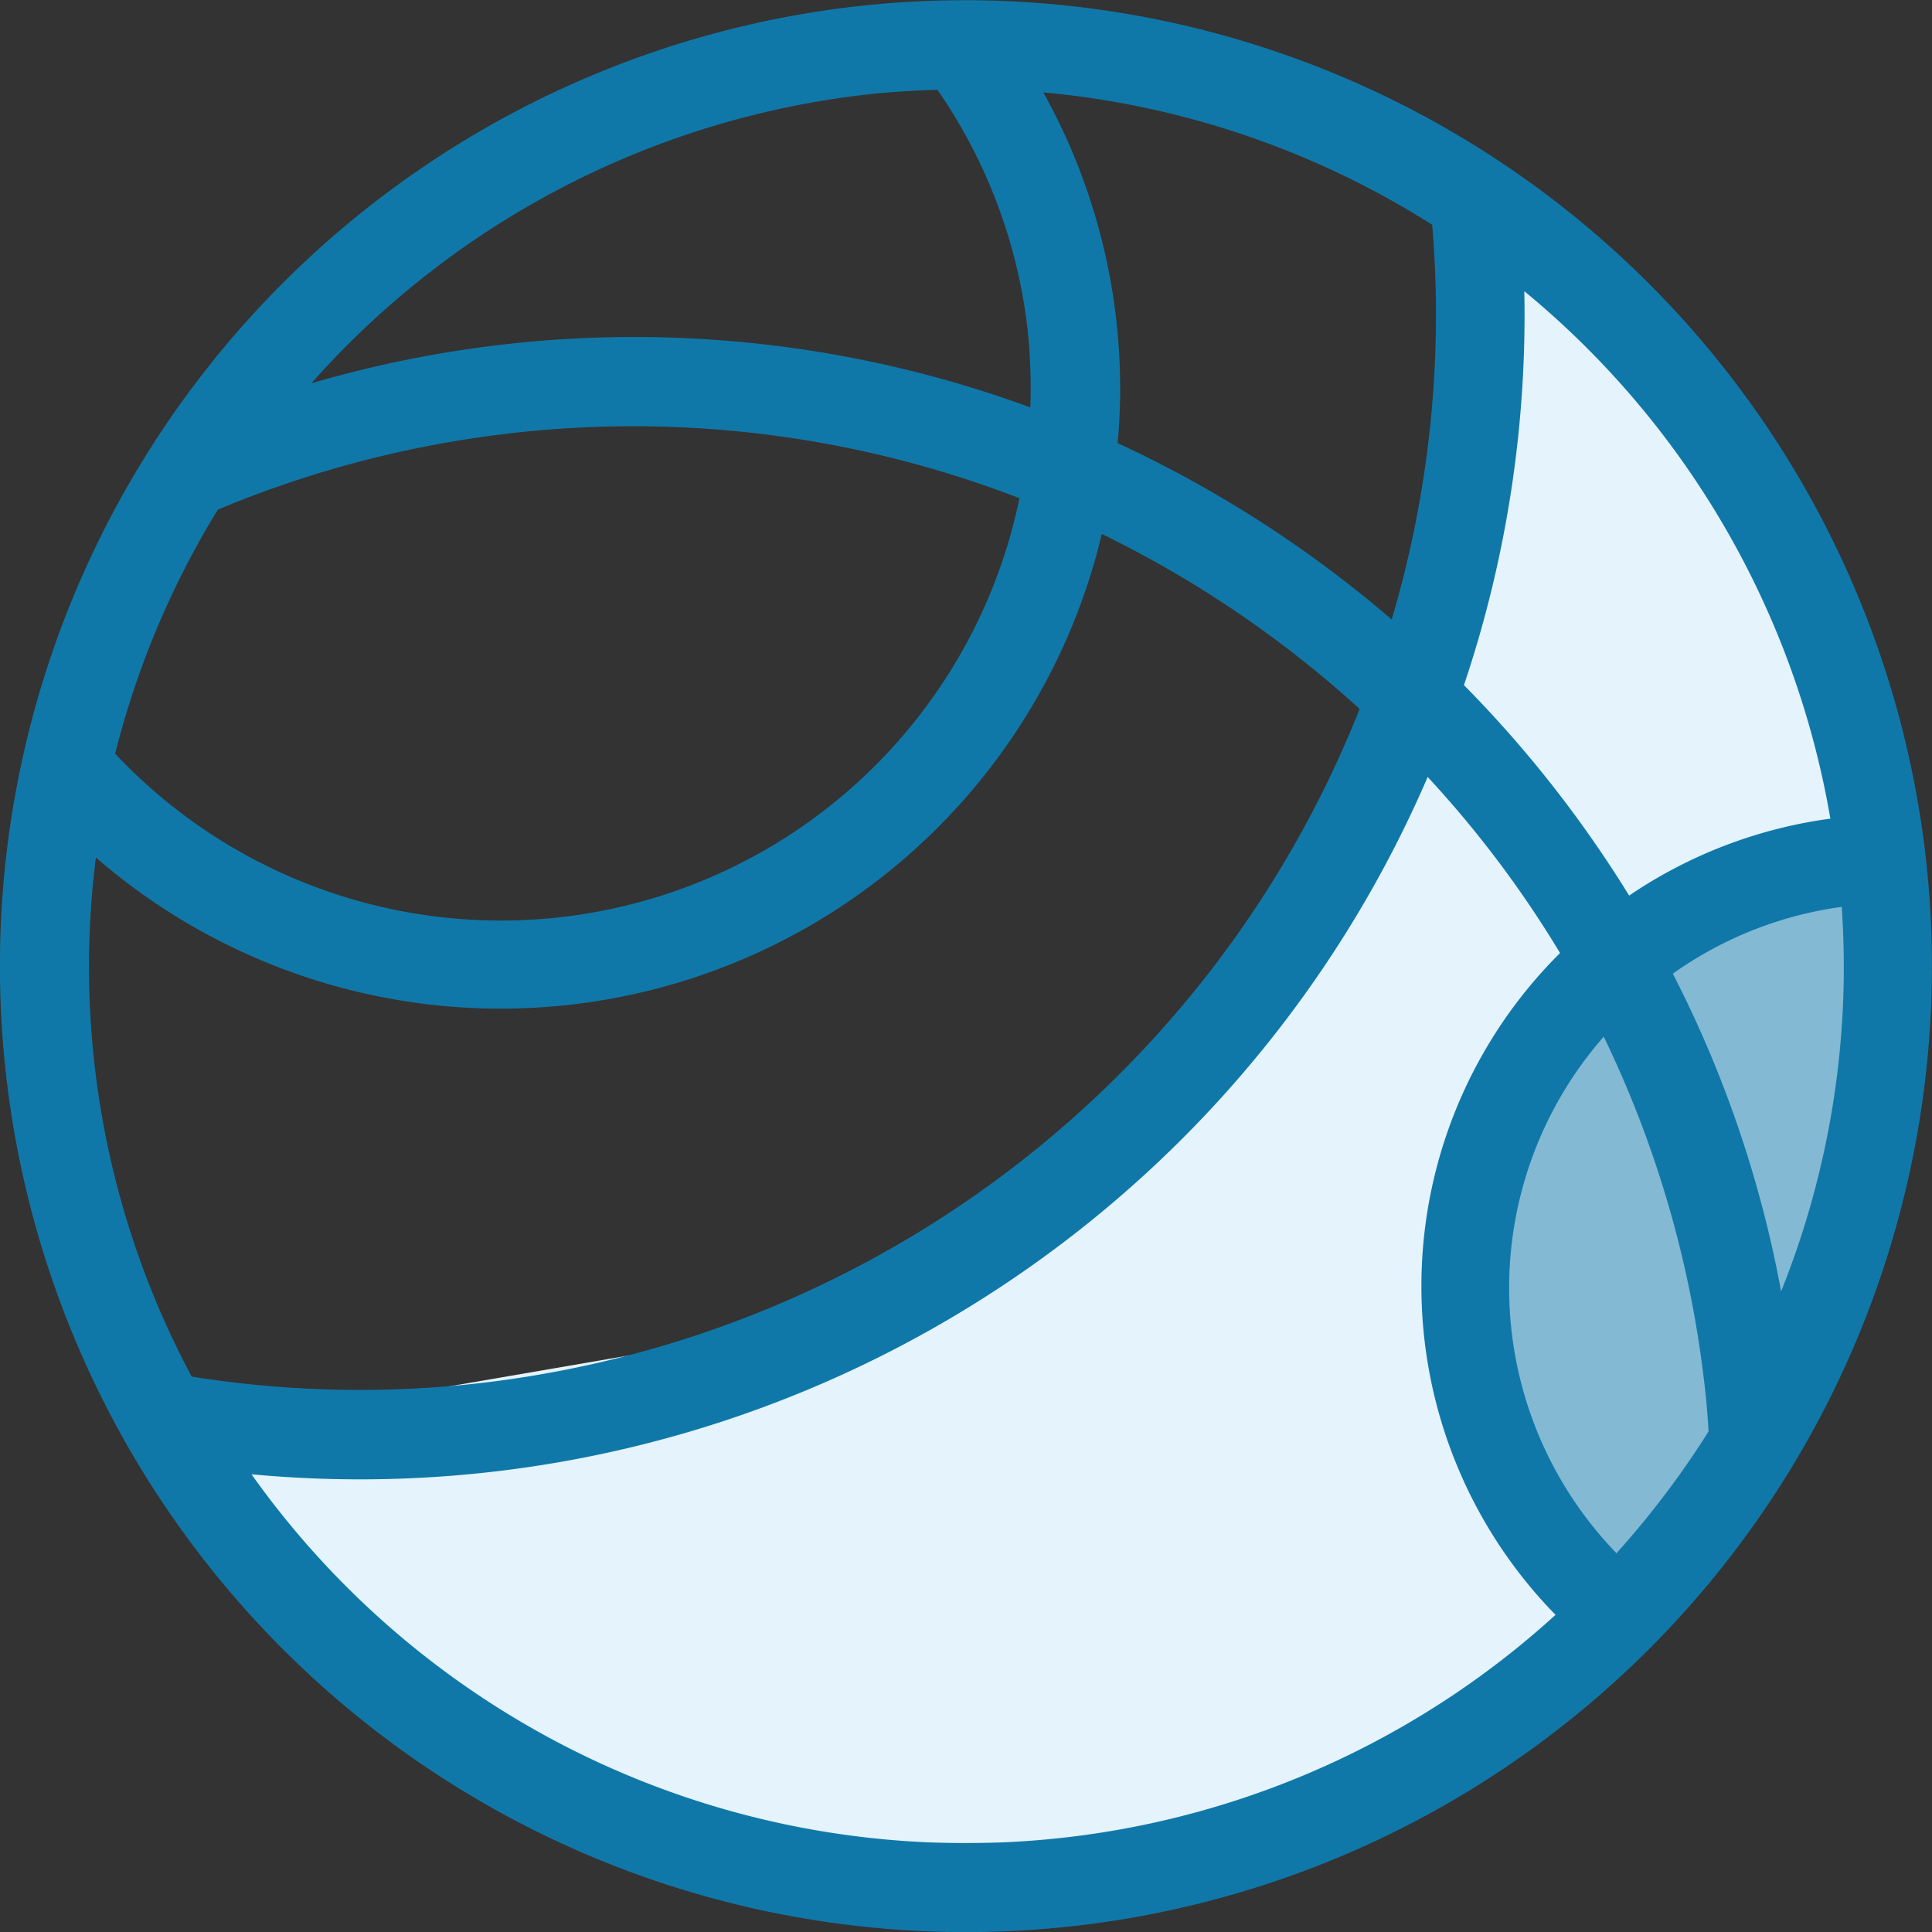 <svg xmlns="http://www.w3.org/2000/svg" viewBox="0 0 72.98 72.98"><rect x="0" y="0" width="72.98" height="72.98" fill="#333333" stroke="none"/><defs><style>.cls-1{fill:#e4f3fc;}.cls-2{fill:#84b9d3;}.cls-3{fill:#1078a8;}</style></defs><title>Sport</title><g id="Layer_2" data-name="Layer 2"><g id="Layer_1-2" data-name="Layer 1"><g id="Sport"><polygon class="cls-1" points="57.01 7.51 55.27 13.43 54.24 23.84 43.96 41.52 29.46 50.22 6.09 54.24 16.23 65.37 29.32 69.62 45.09 69.62 58.18 64.24 66.39 55.51 70.85 37.6 69.14 22.4 62.21 12.16 57.01 7.51"/><polygon class="cls-2" points="70.85 31.86 60.77 35.8 55.93 42.42 55.27 52.52 60.77 61.48 67.89 53.4 70.85 39.88 70.85 31.86"/><path class="cls-3" d="M32.17.26A36.49,36.49,0,1,0,72.72,32.17,36.53,36.53,0,0,0,32.17.26Zm37,30.66a17.74,17.74,0,0,0-7.63,2.91,44.65,44.65,0,0,0-6.24-7.95A43.84,43.84,0,0,0,57.58,11,33,33,0,0,1,69.14,30.92Zm.4,3.34a32.87,32.87,0,0,1-2.29,14.52,43.43,43.43,0,0,0-4.09-12A14.36,14.36,0,0,1,69.54,34.26ZM42.22,16.74A23,23,0,0,0,39.41,3.49a33.06,33.06,0,0,1,14.69,5,40.44,40.44,0,0,1-1.53,14.91A44.69,44.69,0,0,0,42.22,16.74ZM35.41,3.39a19.84,19.84,0,0,1,3.4,9,20.75,20.75,0,0,1,.11,3,43.4,43.4,0,0,0-27.16-.91A33,33,0,0,1,32.57,3.59C33.52,3.48,34.47,3.42,35.41,3.39Zm-16.32,13a40.52,40.52,0,0,1,19.42,2.43A20,20,0,0,1,4.35,28.47a32.93,32.93,0,0,1,3.88-9.22A40.6,40.6,0,0,1,19.09,16.39Zm-15.47,16a23.34,23.34,0,0,0,38-12.22,41.42,41.42,0,0,1,9.74,6.61,40.78,40.78,0,0,1-33,25.44A40.32,40.32,0,0,1,7.24,52,32.85,32.85,0,0,1,3.62,32.41ZM9.5,55.69A43.92,43.92,0,0,0,53.93,29.35a40.5,40.5,0,0,1,5,6.65,17.74,17.74,0,0,0-.17,25A33.09,33.09,0,0,1,9.5,55.69Zm51.58,3a14.4,14.4,0,0,1-.5-19.53A40.76,40.76,0,0,1,64.35,52c.09.69.15,1.38.19,2.07A33.45,33.45,0,0,1,61.08,58.65Z"/></g></g></g></svg>